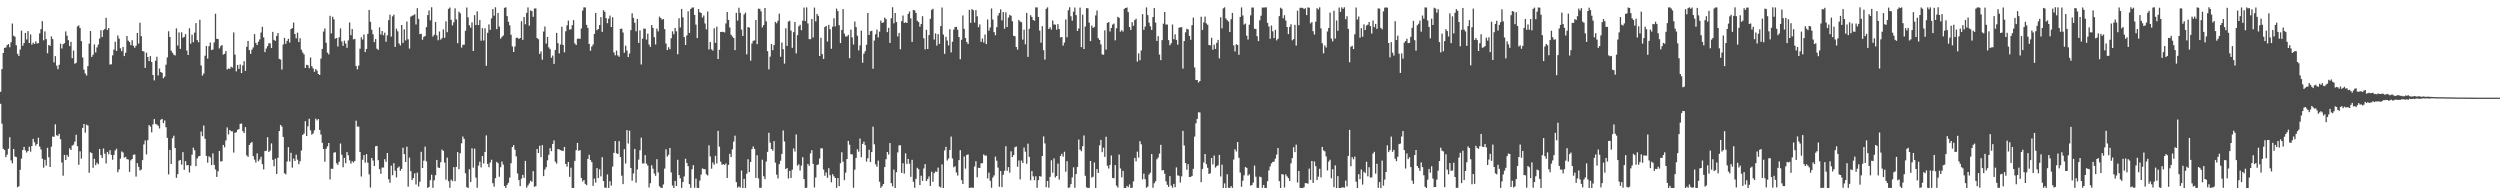 <?xml version="1.0" encoding="UTF-8"?>
<svg xmlns="http://www.w3.org/2000/svg" width="1920" height="150">
  <path d="M0 70.491h1v9.231H0zM1 53.107h1v41.925H1zM2 40.684h1v73.568H2zM3 36.765h1v78.434H3zM4 36.525h1v84.168H4zM5 34.680h1v84.083H5zM6 33.838h1v80.366H6zM7 36.305h1v69.039H7zM8 32.384h1v90.806H8zM9 18.091h1v107.324H9zM10 27.459h1v86.997H10zM11 28.191h1v92.044H11zM12 34.726h1v85.905H12zM13 41.311h1v102.532H13zM14 42.977h1v100.099H14zM15 38.045h1v92.356H15zM16 23.527h1v98.254H16zM17 35.106h1v80.098H17zM18 33.007h1v79.808H18zM19 25.271h1v90.240H19zM20 30.286h1v86.844H20zM21 23.904h1v92.117H21zM22 33.012h1v79.673H22zM23 26.479h1v90.020H23zM24 34.325h1v77.814H24zM25 32.746h1v73.893H25zM26 33.772h1v75.466H26zM27 31.805h1v80.004H27zM28 33.396h1v77.146H28zM29 33.108h1v72.696H29zM30 25.671h1v86.944H30zM31 22.366h1v92.426H31zM32 16.205h1v105.683H32zM33 30.993h1v97.782H33zM34 24.129h1v98.615H34zM35 30.034h1v97.167H35zM36 40.897h1v72.593H36zM37 34.568h1v86.194H37zM38 35.216h1v93.054H38zM39 27.951h1v84.706H39zM40 30.077h1v74.754H40zM41 47.898h1v57.231H41zM42 43.103h1v52.392H42zM43 50.381h1v53.504H43zM44 53.139h1v51.147H44zM45 49.754h1v53.037H45zM46 33.559h1v73.401H46zM47 37.232h1v87.590H47zM48 33.877h1v101.071H48zM49 33.167h1v85.825H49zM50 24.099h1v98.769H50zM51 27.388h1v91.588H51zM52 30.881h1v89.579H52zM53 35.383h1v78.597H53zM54 32.103h1v83.108H54zM55 44.710h1v67.105H55zM56 38.825h1v72.284H56zM57 48.960h1v59.815H57zM58 48.253h1v55.258H58zM59 20.270h1v91.996H59zM60 19.501h1v106.997H60zM61 21.538h1v94.664H61zM62 31.583h1v90.197H62zM63 44.158h1v54.106H63zM64 53.471h1v41.778H64zM65 56.399h1v45.473H65zM66 57.985h1v37.762H66zM67 50.805h1v45.585H67zM68 33.545h1v99.119H68zM69 23.811h1v93.126H69zM70 43.728h1v73.855H70zM71 42.016h1v86.833H71zM72 34.167h1v87.794H72zM73 40.295h1v86.503H73zM74 36.413h1v88.528H74zM75 34.229h1v91.946H75zM76 29.574h1v84.864H76zM77 23.222h1v95.907H77zM78 28.491h1v92.834H78zM79 23.126h1v90.952H79zM80 22.163h1v95.857H80zM81 13.669h1v111.854H81zM82 23.014h1v93.596H82zM83 21.503h1v96.995H83zM84 49.546h1v65.821H84zM85 49.372h1v69.575H85zM86 42.499h1v80.176H86zM87 38.116h1v80.874H87zM88 32.057h1v83.539H88zM89 39.104h1v75.143H89zM90 27.223h1v105.088H90zM91 29.624h1v100.490H91zM92 37.129h1v84.663H92zM93 39.315h1v76.935H93zM94 36.042h1v81.126H94zM95 43.046h1v78.027H95zM96 40.475h1v79.950H96zM97 27.637h1v94.564H97zM98 31.254h1v91.254H98zM99 32.314h1v99.703H99zM100 34.698h1v88.467H100zM101 30.883h1v91.252H101zM102 35.163h1v83.671H102zM103 36.729h1v81.975H103zM104 35.094h1v100.554H104zM105 25.294h1v100.009H105zM106 33.481h1v94.676H106zM107 17.406h1v113.500H107zM108 27.743h1v102.500H108zM109 39.185h1v83.786H109zM110 39.565h1v71.332H110zM111 52.105h1v55.754H111zM112 40.437h1v78.146H112zM113 43.764h1v63.921H113zM114 46.891h1v49.162H114zM115 43.060h1v54.232H115zM116 47.546h1v54.099H116zM117 57.610h1v37.903H117zM118 61.748h1v29.696H118zM119 46.662h1v48.487H119zM120 43.597h1v52.083H120zM121 57.960h1v38.595H121zM122 52.634h1v46.047H122zM123 55.298h1v36.658H123zM124 55.984h1v35.333H124zM125 60.111h1v34.431H125zM126 58.823h1v33.674H126zM127 49.672h1v48.013H127zM128 44.103h1v61.776H128zM129 23.991h1v109.954H129zM130 28.395h1v86.729H130zM131 38.919h1v87.043H131zM132 40.425h1v65.756H132zM133 42.002h1v62.254H133zM134 42.616h1v71.039H134zM135 21.808h1v114.743H135zM136 34.969h1v98.744H136zM137 24.893h1v98.476H137zM138 37.530h1v85.335H138zM139 24.758h1v101.653H139zM140 28.972h1v87.846H140zM141 28.352h1v102.117H141zM142 26.239h1v97.556H142zM143 38.839h1v88.117H143zM144 42.236h1v84.557H144zM145 21.767h1v110.698H145zM146 33.554h1v93.754H146zM147 26.617h1v92.094H147zM148 32.387h1v81.023H148zM149 25.097h1v90.309H149zM150 17.786h1v109.780H150zM151 30.833h1v90.847H151zM152 32.458h1v87.633H152zM153 15.152h1v104.557H153zM154 50.285h1v50.746H154zM155 58.051h1v46.544H155zM156 56.419h1v40.007H156zM157 42.801h1v63.809H157zM158 35.307h1v84.404H158zM159 44.996h1v79.943H159zM160 35.479h1v84.594H160zM161 32.643h1v88.283H161zM162 38.459h1v88.355H162zM163 38.006h1v79.815H163zM164 32.625h1v93.985H164zM165 10.540h1v119.597H165zM166 29.787h1v106.114H166zM167 30.027h1v101.513H167zM168 37.175h1v78.739H168zM169 35.481h1v88.599H169zM170 34.547h1v89.263H170zM171 41.949h1v69.382H171zM172 41.334h1v71.829H172zM173 39.153h1v68.714H173zM174 53.339h1v44.491H174zM175 52.551h1v50.707H175zM176 52.908h1v46.910H176zM177 51.242h1v49.593H177zM178 51.915h1v48.883H178zM179 24.891h1v92.302H179zM180 41.911h1v60.080H180zM181 54.840h1v46.734H181zM182 49.892h1v49.819H182zM183 52.908h1v46.253H183zM184 49.507h1v45.621H184zM185 56.106h1v38.794H185zM186 50.276h1v50.419H186zM187 47.021h1v55.154H187zM188 54.453h1v43.168H188zM189 35.934h1v83.431H189zM190 31.453h1v89.034H190zM191 38.509h1v72.868H191zM192 41.329h1v68.672H192zM193 38.081h1v70.936H193zM194 36.449h1v83.452H194zM195 26.189h1v96.379H195zM196 32.998h1v91.820H196zM197 34.621h1v83.172H197zM198 32.050h1v91.806H198zM199 30.281h1v92.204H199zM200 24.969h1v95.386H200zM201 20.592h1v105.459H201zM202 28.713h1v101.403H202zM203 40.043h1v75.992H203zM204 37.267h1v78.496H204zM205 35.410h1v70.034H205zM206 33.252h1v83.477H206zM207 33.266h1v82.403H207zM208 36.848h1v73.291H208zM209 24.488h1v98.231H209zM210 30.595h1v97.105H210zM211 31.387h1v90.467H211zM212 27.580h1v105.997H212zM213 25.383h1v95.786H213zM214 45.197h1v55.454H214zM215 45.701h1v50.247H215zM216 53.403h1v43.836H216zM217 34.195h1v70.966H217zM218 29.102h1v103.953H218zM219 33.632h1v100.293H219zM220 31.389h1v92.673H220zM221 29.736h1v83.239H221zM222 32.677h1v91.403H222zM223 22.327h1v95.035H223zM224 21.547h1v107.166H224zM225 17.322h1v104.509H225zM226 26.175h1v97.459H226zM227 29.418h1v89.384H227zM228 25.069h1v97.576H228zM229 32.323h1v93.806H229zM230 29.402h1v94.385H230zM231 38.189h1v77.437H231zM232 40.295h1v63.323H232zM233 41.762h1v60.783H233zM234 52.148h1v40.941H234zM235 49.745h1v54.759H235zM236 50.127h1v46.894H236zM237 52.384h1v38.860H237zM238 44.142h1v56.013H238zM239 50.853h1v52.573H239zM240 52.551h1v49.943H240zM241 55.158h1v44.937H241zM242 53.064h1v38.093H242zM243 54.218h1v38.258H243zM244 56.838h1v34.585H244zM245 57.529h1v42.252H245zM246 45.007h1v58.379H246zM247 37.601h1v72.051H247zM248 24.234h1v90.217H248zM249 21.801h1v102.410H249zM250 32.838h1v81.451H250zM251 40.382h1v72.055H251zM252 41.766h1v68.077H252zM253 12.158h1v125.692H253zM254 25.637h1v103.930H254zM255 12.829h1v116.878H255zM256 14.843h1v102.403H256zM257 29.711h1v87.192H257zM258 29.116h1v96.285H258zM259 35.660h1v90.966H259zM260 28.695h1v95.557H260zM261 21.794h1v88.439H261zM262 31.849h1v86.981H262zM263 35.193h1v93.282H263zM264 31.240h1v90.032H264zM265 33.419h1v91.930H265zM266 36.708h1v80.087H266zM267 31.032h1v88.231H267zM268 17.249h1v105.868H268zM269 27.010h1v98.643H269zM270 22.346h1v101.513H270zM271 30.244h1v94.605H271zM272 29.842h1v93.779H272zM273 50.647h1v42.007H273zM274 53.226h1v44.008H274zM275 50.400h1v46.828H275zM276 37.452h1v79.304H276zM277 28.649h1v106.931H277zM278 30.359h1v92.316H278zM279 26.498h1v92.602H279zM280 39.965h1v84.949H280zM281 37.582h1v80.769H281zM282 26.028h1v98.927H282zM283 7.642h1v126.267H283zM284 16.736h1v127.276H284zM285 22.842h1v98.521H285zM286 26.312h1v96.979H286zM287 32.359h1v95.136H287zM288 29.988h1v82.357H288zM289 37.386h1v74.688H289zM290 38.292h1v84.727H290zM291 21.062h1v108.828H291zM292 26.509h1v106.954H292zM293 23.799h1v104.884H293zM294 27.074h1v101.568H294zM295 25.065h1v97.217H295zM296 32.041h1v92.282H296zM297 27.150h1v90.375H297zM298 15.491h1v122.204H298zM299 11.277h1v129.139H299zM300 28.132h1v99.107H300zM301 12.534h1v122.044H301zM302 11.231h1v114.104H302zM303 36.069h1v95.036H303zM304 22.012h1v114.223H304zM305 24.065h1v104.825H305zM306 33.414h1v94.473H306zM307 34.911h1v96.267H307zM308 19.210h1v110.497H308zM309 32.977h1v80.471H309zM310 22.506h1v95.878H310zM311 31.075h1v93.346H311zM312 16.512h1v96.200H312zM313 30.215h1v113.125H313zM314 37.317h1v83.754H314zM315 12.808h1v118.693H315zM316 12.076h1v126.276H316zM317 11.716h1v125.045H317zM318 10.931h1v122.174H318zM319 18.800h1v122.921H319zM320 6.301h1v126.319H320zM321 14.493h1v128.753H321zM322 26.161h1v113.420H322zM323 25.974h1v90.600H323zM324 30.531h1v98.499H324zM325 28.260h1v95.141H325zM326 27.681h1v84.900H326zM327 20.840h1v103.110H327zM328 11.607h1v132.749H328zM329 8.038h1v135.537H329zM330 15.637h1v122.776H330zM331 5.578h1v128.611H331zM332 28.047h1v116.189H332zM333 26.678h1v111.776H333zM334 16.846h1v117.700H334zM335 27.111h1v95.740H335zM336 30.910h1v97.723H336zM337 24.172h1v104.839H337zM338 30.437h1v94.111H338zM339 29.283h1v85.624H339zM340 22.577h1v93.289H340zM341 29.022h1v95.846H341zM342 16.376h1v121.634H342zM343 24.728h1v96.377H343zM344 6.834h1v132.303H344zM345 5.777h1v138.476H345zM346 15.200h1v122.744H346zM347 19.530h1v119.572H347zM348 17.100h1v111.277H348zM349 6.390h1v132.785H349zM350 14.916h1v113.268H350zM351 33.186h1v83.612H351zM352 8.947h1v121.000H352zM353 10.226h1v107.487H353zM354 36.573h1v73.513H354zM355 34.406h1v70.430H355zM356 34.280h1v72.412H356zM357 23.611h1v109.469H357zM358 5.811h1v137.901H358zM359 13.289h1v131.087H359zM360 19.473h1v110.536H360zM361 21.233h1v118.522H361zM362 17.173h1v96.761H362zM363 39.150h1v89.613H363zM364 11.629h1v102.565H364zM365 19.199h1v117.217H365zM366 8.725h1v135.445H366zM367 19.231h1v107.958H367zM368 15.436h1v108.700H368zM369 31.265h1v97.292H369zM370 21.652h1v98.228H370zM371 31.091h1v94.470H371zM372 21.746h1v94.946H372zM373 50.521h1v53.468H373zM374 25.184h1v100.730H374zM375 18.734h1v109.700H375zM376 22.955h1v101.900H376zM377 14.122h1v108.537H377zM378 6.981h1v133.715H378zM379 12.009h1v131.357H379zM380 5.589h1v131.199H380zM381 22.380h1v101.909H381zM382 9.924h1v115.415H382zM383 20.405h1v115.326H383zM384 29.679h1v98.721H384zM385 28.301h1v95.731H385zM386 27.276h1v99.128H386zM387 6.059h1v136.855H387zM388 5.578h1v138.778H388zM389 12.380h1v129.531H389zM390 16.669h1v123.674H390zM391 19.473h1v116.917H391zM392 26.681h1v98.654H392zM393 35.694h1v77.242H393zM394 39.960h1v71.499H394zM395 35.763h1v79.240H395zM396 29.061h1v91.046H396zM397 28.938h1v104.273H397zM398 29.942h1v108.366H398zM399 29.201h1v113.747H399zM400 16.335h1v120.872H400zM401 30.634h1v103.672H401zM402 13.012h1v123.591H402zM403 18.658h1v104.942H403zM404 9.883h1v134.230H404zM405 5.697h1v136.818H405zM406 19.736h1v121.190H406zM407 7.974h1v130.874H407zM408 8.542h1v131.019H408zM409 12.879h1v118.569H409zM410 6.580h1v136.887H410zM411 6.432h1v136.526H411zM412 29.247h1v85.205H412zM413 30.178h1v87.384H413zM414 41.446h1v70.490H414zM415 39.500h1v81.241H415zM416 45.861h1v65.603H416zM417 24.195h1v111.097H417zM418 20.375h1v109.892H418zM419 33.469h1v94.946H419zM420 28.356h1v94.784H420zM421 36.406h1v82.456H421zM422 37.784h1v76.006H422zM423 44.341h1v71.797H423zM424 42.645h1v67.881H424zM425 49.070h1v58.723H425zM426 38.388h1v85.768H426zM427 25.250h1v100.410H427zM428 33.105h1v81.350H428zM429 40.993h1v73.806H429zM430 34.216h1v81.083H430zM431 20.547h1v95.163H431zM432 34.488h1v81.543H432zM433 40.192h1v72.657H433zM434 24.014h1v101.962H434zM435 19.434h1v108.549H435zM436 15.813h1v108.601H436zM437 22.739h1v113.092H437zM438 22.451h1v106.379H438zM439 19.347h1v124.962H439zM440 15.438h1v128.929H440zM441 33.307h1v90.261H441zM442 34.570h1v80.803H442zM443 29.823h1v79.927H443zM444 29.578h1v86.306H444zM445 29.832h1v85.413H445zM446 21.879h1v114.795H446zM447 8.082h1v131.279H447zM448 5.612h1v132.644H448zM449 5.722h1v135.495H449zM450 19.077h1v123.104H450zM451 21.465h1v100.577H451zM452 33.755h1v85.116H452zM453 38.944h1v83.992H453zM454 35.733h1v88.792H454zM455 34.195h1v108.547H455zM456 25.992h1v111.170H456zM457 9.908h1v130.304H457zM458 23.211h1v105.841H458zM459 22.289h1v114.457H459zM460 19.228h1v110.797H460zM461 13.161h1v122.275H461zM462 24.486h1v96.219H462zM463 7.848h1v131.234H463zM464 9.084h1v135.001H464zM465 13.987h1v130.273H465zM466 17.798h1v116.203H466zM467 14.358h1v129.970H467zM468 11.980h1v127.162H468zM469 20.732h1v121.829H469zM470 13.257h1v114.697H470zM471 40.233h1v77.171H471zM472 42.474h1v65.843H472zM473 38.853h1v78.863H473zM474 42.538h1v75.782H474zM475 43.554h1v64.823H475zM476 22.215h1v98.409H476zM477 21.966h1v112.953H477zM478 24.985h1v116.443H478zM479 40.503h1v74.031H479zM480 35.072h1v90.499H480zM481 38.786h1v61.094H481zM482 43.849h1v66.349H482zM483 41.039h1v59.332H483zM484 23.149h1v105.850H484zM485 10.208h1v128.620H485zM486 13.724h1v119.572H486zM487 17.436h1v96.930H487zM488 24.030h1v116.212H488zM489 14.545h1v115.601H489zM490 32.998h1v89.593H490zM491 23.284h1v92.140H491zM492 49.525h1v56.214H492zM493 29.768h1v95.770H493zM494 22.009h1v103.525H494zM495 22.012h1v97.116H495zM496 30.412h1v95.280H496zM497 25.857h1v101.309H497zM498 34.200h1v109.790H498zM499 36.040h1v104.640H499zM500 19.205h1v107.743H500zM501 21.444h1v108.155H501zM502 28.578h1v104.690H502zM503 34.142h1v100.870H503zM504 21.996h1v100.254H504zM505 24.104h1v108.281H505zM506 12.730h1v130.359H506zM507 13.854h1v130.289H507zM508 15.118h1v129.265H508zM509 14.575h1v127.102H509zM510 22.364h1v107.132H510zM511 33.442h1v81.250H511zM512 38.443h1v81.845H512zM513 36.225h1v82.625H513zM514 37.761h1v75.885H514zM515 29.375h1v103.088H515zM516 24.042h1v118.451H516zM517 26.303h1v118.057H517zM518 21.471h1v117.476H518zM519 24.049h1v118.799H519zM520 41.698h1v81.023H520zM521 14.040h1v120.426H521zM522 21.107h1v115.848H522zM523 6.846h1v137.418H523zM524 13.316h1v126.514H524zM525 28.452h1v107.084H525zM526 34.561h1v87.368H526zM527 27.244h1v97.903H527zM528 8.704h1v118.951H528zM529 25.307h1v116.086H529zM530 6.876h1v137.398H530zM531 5.857h1v124.165H531zM532 5.743h1v121.087H532zM533 11.488h1v132.671H533zM534 18.878h1v118.299H534zM535 29.260h1v114.965H535zM536 6.947h1v137.480H536zM537 9.439h1v129.201H537zM538 10.000h1v124.113H538zM539 13.481h1v115.827H539zM540 11.868h1v118.027H540zM541 18.004h1v111.991H541zM542 22.556h1v111.337H542zM543 8.869h1v125.871H543zM544 37.981h1v73.653H544zM545 32.247h1v87.913H545zM546 37.912h1v91.618H546zM547 38.864h1v85.976H547zM548 21.723h1v104.779H548zM549 32.918h1v86.752H549zM550 20.485h1v105.127H550zM551 45.312h1v55.214H551zM552 38.226h1v74.397H552zM553 24.598h1v99.588H553zM554 24.419h1v102.078H554zM555 24.465h1v101.643H555zM556 24.937h1v101.712H556zM557 18.043h1v107.516H557zM558 9.215h1v127.505H558zM559 15.289h1v111.346H559zM560 21.087h1v97.050H560zM561 26.692h1v93.941H561zM562 28.068h1v86.606H562zM563 29.164h1v79.572H563zM564 38.523h1v65.676H564zM565 9.872h1v130.062H565zM566 15.841h1v128.309H566zM567 5.962h1v137.258H567zM568 9.826h1v134.180H568zM569 22.758h1v108.185H569zM570 27.619h1v116.796H570zM571 11.115h1v126.265H571zM572 9.670h1v134.646H572zM573 41.709h1v91.644H573zM574 20.808h1v101.495H574zM575 21.252h1v110.893H575zM576 46.591h1v77.801H576zM577 33.382h1v81.160H577zM578 31.320h1v81.092H578zM579 31.030h1v83.369H579zM580 15.417h1v121.213H580zM581 33.918h1v85.308H581zM582 6.670h1v130.339H582zM583 6.738h1v137.507H583zM584 8.691h1v135.580H584zM585 21.027h1v101.627H585zM586 19.251h1v116.136H586zM587 6.141h1v131.458H587zM588 16.441h1v107.624H588zM589 39.292h1v77.322H589zM590 53.293h1v48.682H590zM591 43.472h1v66.020H591zM592 33.792h1v80.657H592zM593 38.537h1v77.180H593zM594 34.628h1v73.696H594zM595 16.818h1v108.105H595zM596 17.862h1v116.301H596zM597 15.946h1v121.126H597zM598 10.476h1v115.585H598zM599 43.595h1v79.861H599zM600 32.689h1v85.537H600zM601 37.777h1v62.419H601zM602 48.871h1v59.794H602zM603 21.703h1v108.190H603zM604 35.248h1v93.752H604zM605 16.555h1v120.515H605zM606 15.939h1v115.358H606zM607 23.511h1v113.198H607zM608 36.733h1v93.626H608zM609 24.699h1v89.343H609zM610 16.914h1v99.485H610zM611 41.020h1v62.264H611zM612 27.006h1v100.176H612zM613 20.229h1v105.981H613zM614 19.025h1v111.939H614zM615 23.177h1v103.980H615zM616 15.857h1v104.886H616zM617 5.802h1v131.707H617zM618 16.161h1v128.176H618zM619 5.669h1v138.547H619zM620 18.004h1v107.890H620zM621 30.070h1v97.286H621zM622 30.087h1v87.741H622zM623 14.550h1v100.780H623zM624 28.802h1v97.098H624zM625 5.825h1v138.123H625zM626 16.454h1v119.858H626zM627 10.632h1v116.068H627zM628 12.158h1v114.106H628zM629 43.007h1v78.771H629zM630 28.972h1v84.944H630zM631 41.560h1v72.348H631zM632 45.266h1v84.917H632zM633 20.739h1v114.209H633zM634 19.844h1v112.618H634zM635 31.890h1v104.656H635zM636 19.098h1v110.071H636zM637 22.467h1v112.069H637zM638 37.406h1v102.633H638zM639 20.457h1v113.305H639zM640 14.028h1v121.405H640zM641 20.261h1v116.425H641zM642 6.606h1v137.622H642zM643 8.562h1v128.196H643zM644 19.331h1v123.633H644zM645 33.051h1v92.326H645zM646 22.989h1v93.976H646zM647 6.985h1v117.235H647zM648 25.838h1v112.561H648zM649 28.077h1v104.518H649zM650 27.979h1v94.143H650zM651 26.818h1v81.394H651zM652 44.678h1v66.468H652zM653 22.751h1v95.743H653zM654 28.727h1v89.835H654zM655 34.209h1v109.968H655zM656 16.534h1v113.779H656zM657 20.858h1v100.455H657zM658 27.459h1v87.159H658zM659 38.695h1v77.764H659zM660 34.886h1v71.501H660zM661 23.566h1v97.169H661zM662 48.182h1v62.342H662zM663 41.219h1v67.567H663zM664 39.345h1v72.136H664zM665 34.373h1v89.703H665zM666 10.009h1v111.558H666zM667 26.862h1v88.128H667zM668 24.019h1v100.458H668zM669 23.637h1v93.158H669zM670 52.796h1v44.482H670zM671 31.123h1v79.746H671zM672 26.305h1v99.977H672zM673 22.737h1v105.322H673zM674 28.775h1v94.575H674zM675 24.245h1v115.315H675zM676 15.800h1v128.439H676zM677 17.661h1v125.338H677zM678 17.162h1v124.182H678zM679 13.520h1v114.788H679zM680 14.722h1v107.599H680zM681 24.685h1v92.032H681zM682 21.375h1v97.313H682zM683 32.991h1v76.876H683zM684 14.053h1v126.606H684zM685 5.585h1v137.578H685zM686 17.942h1v112.309H686zM687 9.982h1v134.424H687zM688 16.935h1v115.306H688zM689 27.933h1v89.107H689zM690 25.291h1v86.402H690zM691 37.830h1v73.680H691zM692 16.303h1v116.491H692zM693 11.941h1v113.435H693zM694 17.617h1v115.727H694zM695 17.093h1v100.668H695zM696 17.661h1v108.256H696zM697 10.721h1v111.318H697zM698 8.860h1v116.830H698zM699 14.111h1v121.696H699zM700 32.201h1v90.586H700zM701 7.649h1v131.994H701zM702 7.979h1v136.235H702zM703 9.908h1v127.455H703zM704 15.930h1v112.950H704zM705 16.953h1v112.975H705zM706 20.528h1v121.573H706zM707 18.418h1v116.553H707zM708 12.431h1v126.464H708zM709 29.370h1v100.030H709zM710 37.926h1v88.151H710zM711 22.902h1v116.082H711zM712 37.614h1v99.973H712zM713 27.006h1v108.494H713zM714 14.486h1v128.297H714zM715 7.574h1v124.321H715zM716 6.768h1v132.852H716zM717 30.368h1v102.607H717zM718 25.628h1v106.045H718zM719 35.007h1v96.965H719zM720 26.225h1v102.472H720zM721 33.675h1v109.575H721zM722 20.075h1v123.898H722zM723 5.788h1v120.469H723zM724 26.562h1v117.814H724zM725 41.361h1v74.182H725zM726 28.233h1v84.507H726zM727 31.114h1v92.161H727zM728 34.886h1v86.876H728zM729 22.440h1v92.742H729zM730 40.219h1v64.667H730zM731 32.071h1v89.625H731zM732 22.735h1v105.793H732zM733 20.782h1v106.857H733zM734 20.588h1v111.898H734zM735 22.847h1v111.966H735zM736 28.491h1v94.498H736zM737 45.495h1v69.863H737zM738 30.547h1v107.821H738zM739 11.897h1v129.405H739zM740 22.099h1v98.077H740zM741 29.290h1v100.176H741zM742 32.318h1v86.677H742zM743 33.744h1v84.811H743zM744 7.535h1v136.780H744zM745 17.548h1v126.601H745zM746 7.013h1v137.057H746zM747 7.835h1v136.441H747zM748 17.331h1v110.579H748zM749 7.782h1v116.061H749zM750 12.529h1v123.646H750zM751 20.881h1v108.006H751zM752 18.729h1v110.320H752zM753 32.188h1v93.248H753zM754 29.585h1v95.754H754zM755 32.645h1v85.960H755zM756 26.518h1v92.978H756zM757 33.845h1v85.631H757zM758 14.964h1v122.087H758zM759 23.536h1v109.096H759zM760 21.085h1v117.789H760zM761 6.525h1v137.684H761zM762 15.019h1v121.369H762zM763 24.664h1v109.973H763zM764 27.077h1v93.248H764zM765 20.906h1v102.550H765zM766 11.918h1v116.805H766zM767 9.917h1v133.516H767zM768 7.143h1v124.223H768zM769 15.688h1v128.009H769zM770 9.242h1v124.955H770zM771 22.055h1v109.128H771zM772 9.489h1v102.868H772zM773 20.712h1v110.462H773zM774 13.451h1v114.932H774zM775 11.359h1v121.273H775zM776 12.154h1v104.085H776zM777 16.335h1v104.362H777zM778 27.507h1v91.607H778zM779 27.866h1v85.223H779zM780 36.076h1v76.482H780zM781 38.097h1v89.959H781zM782 15.326h1v107.908H782zM783 16.512h1v121.268H783zM784 17.040h1v106.235H784zM785 30.432h1v94.736H785zM786 22.762h1v90.570H786zM787 33.984h1v82.504H787zM788 9.865h1v115.871H788zM789 43.661h1v66.688H789zM790 22.119h1v98.356H790zM791 11.664h1v126.773H791zM792 13.014h1v118.389H792zM793 15.344h1v120.089H793zM794 15.939h1v122.465H794zM795 5.674h1v129.709H795zM796 5.663h1v138.551H796zM797 13.003h1v125.328H797zM798 23.499h1v111.726H798zM799 32.755h1v102.923H799zM800 20.103h1v99.716H800zM801 38.537h1v66.237H801zM802 45.770h1v64.365H802zM803 6.775h1v137.013H803zM804 5.617h1v133.344H804zM805 22.286h1v121.877H805zM806 20.931h1v114.926H806zM807 22.714h1v100.382H807zM808 15.736h1v116.903H808zM809 18.784h1v102.845H809zM810 18.938h1v117.361H810zM811 22.765h1v112.397H811zM812 18.523h1v107.148H812zM813 22.305h1v115.619H813zM814 28.777h1v91.000H814zM815 28.411h1v89.702H815zM816 35.005h1v85.374H816zM817 32.668h1v83.870H817zM818 14.941h1v116.928H818zM819 28.603h1v95.203H819zM820 7.878h1v136.411H820zM821 5.578h1v138.347H821zM822 12.472h1v128.917H822zM823 15.896h1v120.339H823zM824 8.974h1v119.517H824zM825 5.788h1v138.373H825zM826 11.634h1v122.046H826zM827 23.817h1v104.363H827zM828 21.906h1v85.253H828zM829 5.839h1v109.095H829zM830 36.189h1v79.957H830zM831 11.286h1v101.007H831zM832 37.637h1v66.381H832zM833 20.400h1v114.624H833zM834 6.239h1v137.642H834zM835 6.340h1v138.075H835zM836 17.340h1v126.954H836zM837 31.597h1v92.051H837zM838 19.615h1v116.800H838zM839 21.380h1v114.344H839zM840 20.659h1v104.129H840zM841 11.815h1v132.548H841zM842 8.038h1v121.799H842zM843 29.356h1v103.498H843zM844 30.716h1v80.957H844zM845 34.099h1v73.296H845zM846 41.773h1v75.102H846zM847 42.098h1v71.316H847zM848 23.280h1v97.198H848zM849 38.139h1v66.860H849zM850 17.576h1v109.709H850zM851 16.942h1v112.497H851zM852 24.147h1v102.502H852zM853 21.462h1v97.940H853zM854 18.910h1v117.764H854zM855 18.107h1v118.794H855zM856 30.993h1v95.766H856zM857 21.687h1v120.911H857zM858 12.946h1v131.124H858zM859 13.664h1v105.001H859zM860 24.305h1v105.088H860zM861 23.133h1v113.069H861zM862 24.273h1v106.947H862zM863 6.722h1v137.604H863zM864 6.123h1v138.265H864zM865 5.736h1v136.986H865zM866 9.341h1v134.413H866zM867 20.782h1v120.909H867zM868 23.030h1v121.362H868zM869 17.056h1v127.098H869zM870 19.803h1v119.490H870zM871 15.486h1v105.765H871zM872 14.367h1v109.540H872zM873 47.287h1v69.183H873zM874 40.965h1v80.071H874zM875 46.275h1v62.115H875zM876 38.770h1v72.085H876zM877 10.842h1v126.954H877zM878 22.909h1v110.476H878zM879 20.380h1v117.221H879zM880 5.701h1v138.494H880zM881 11.597h1v131.719H881zM882 17.427h1v116.679H882zM883 20.233h1v112.371H883zM884 22.987h1v95.356H884zM885 13.106h1v131.096H885zM886 6.109h1v134.644H886zM887 17.340h1v121.863H887zM888 31.414h1v90.916H888zM889 27.777h1v93.220H889zM890 41.954h1v75.986H890zM891 46.202h1v65.004H891zM892 30.846h1v100.037H892zM893 18.155h1v112.470H893zM894 9.224h1v124.214H894zM895 18.842h1v120.467H895zM896 18.816h1v123.097H896zM897 30.828h1v112.740H897zM898 34.776h1v100.506H898zM899 33.218h1v109.307H899zM900 18.830h1v125.363H900zM901 30.103h1v111.140H901zM902 26.363h1v117.421H902zM903 30.606h1v97.972H903zM904 34.321h1v100.364H904zM905 21.293h1v113.699H905zM906 20.952h1v119.222H906zM907 20.833h1v114.660H907zM908 52.707h1v47.812H908zM909 31.554h1v80.167H909zM910 24.831h1v100.355H910zM911 22.140h1v108.199H911zM912 22.595h1v103.573H912zM913 27.631h1v108.380H913zM914 30.544h1v105.299H914zM915 19.350h1v115.731H915zM916 13.534h1v116.102H916zM917 51.791h1v53.140H917zM918 61.414h1v33.312H918zM919 61.501h1v29.769H919zM920 63.375h1v22.854H920zM921 62.210h1v24.152H921zM922 12.843h1v127.077H922zM923 23.009h1v106.729H923zM924 17.203h1v107.560H924zM925 12.742h1v105.511H925zM926 17.965h1v108.155H926zM927 19.068h1v109.796H927zM928 34.545h1v99.064H928zM929 34.884h1v98.194H929zM930 28.988h1v92.337H930zM931 38.210h1v88.059H931zM932 34.280h1v85.168H932zM933 37.592h1v91.122H933zM934 32.945h1v94.642H934zM935 30.613h1v96.297H935zM936 44.843h1v74.164H936zM937 13.245h1v122.289H937zM938 21.746h1v104.694H938zM939 6.418h1v137.931H939zM940 5.614h1v135.225H940zM941 14.184h1v130.179H941zM942 15.454h1v118.396H942zM943 16.530h1v127.711H943zM944 24.586h1v119.755H944zM945 14.747h1v128.194H945zM946 9.920h1v134.386H946zM947 34.827h1v87.702H947zM948 39.507h1v75.120H948zM949 33.961h1v82.351H949zM950 34.492h1v74.605H950zM951 42.085h1v79.082H951zM952 13.026h1v119.528H952zM953 5.699h1v137.745H953zM954 11.854h1v126.942H954zM955 18.913h1v115.752H955zM956 18.093h1v110.206H956zM957 27.411h1v101.506H957zM958 30.386h1v104.539H958zM959 18.961h1v114.949H959zM960 11.751h1v130.840H960zM961 5.798h1v136.265H961zM962 5.802h1v134.461H962zM963 22.041h1v105.125H963zM964 22.316h1v113.383H964zM965 27.786h1v116.462H965zM966 31.577h1v112.681H966zM967 15.573h1v120.041H967zM968 12.085h1v124.060H968zM969 5.811h1v138.412H969zM970 5.839h1v136.226H970zM971 5.674h1v138.698H971zM972 5.647h1v138.691H972zM973 17.544h1v121.639H973zM974 20.334h1v110.565H974zM975 29.759h1v98.096H975zM976 19.588h1v105.928H976zM977 24.067h1v100.295H977zM978 29.263h1v94.868H978zM979 22.904h1v98.920H979zM980 31.002h1v87.723H980zM981 29.725h1v83.992H981zM982 12.410h1v126.725H982zM983 5.930h1v138.462H983zM984 6.734h1v126.953H984zM985 14.035h1v120.092H985zM986 11.675h1v132.369H986zM987 15.784h1v118.146H987zM988 20.732h1v114.752H988zM989 26.157h1v110.680H989zM990 20.622h1v118.407H990zM991 18.652h1v106.779H991zM992 30.968h1v90.476H992zM993 30.075h1v82.996H993zM994 19.075h1v97.752H994zM995 35.030h1v76.045H995zM996 8.199h1v131.989H996zM997 19.341h1v111.987H997zM998 5.917h1v138.309H998zM999 5.999h1v138.366H999zM1000 6.056h1v138.361H1000zM1001 6.972h1v136.841H1001zM1002 6.322h1v134.308H1002zM1003 11.584h1v129.096H1003zM1004 5.683h1v135.397H1004zM1005 5.951h1v123.534H1005zM1006 17.981h1v120.181H1006zM1007 16.953h1v106.683H1007zM1008 23.971h1v116.503H1008zM1009 26.523h1v97.494H1009zM1010 16.644h1v110.991H1010zM1011 6.281h1v132.053H1011zM1012 7.260h1v128.421H1012zM1013 5.619h1v124.012H1013zM1014 21.803h1v114.427H1014zM1015 33.211h1v79.629H1015zM1016 40.942h1v74.585H1016zM1017 34.886h1v81.360H1017zM1018 36.532h1v83.646H1018zM1019 24.181h1v106.725H1019zM1020 21.467h1v102.653H1020zM1021 9.682h1v113.012H1021zM1022 29.656h1v107.279H1022zM1023 31.780h1v98.199H1023zM1024 8.233h1v135.489H1024zM1025 29.647h1v97.368H1025zM1026 15.726h1v128.702H1026zM1027 23.639h1v111.623H1027zM1028 5.811h1v138.549H1028zM1029 9.146h1v135.242H1029zM1030 5.649h1v138.359H1030zM1031 6.743h1v137.109H1031zM1032 5.585h1v138.608H1032zM1033 14.770h1v123.923H1033zM1034 12.458h1v130.726H1034zM1035 22.181h1v97.574H1035zM1036 47.827h1v51.909H1036zM1037 35.898h1v91.802H1037zM1038 35.172h1v85.548H1038zM1039 37.669h1v84.722H1039zM1040 26.299h1v93.967H1040zM1041 5.800h1v133.751H1041zM1042 15.019h1v129.357H1042zM1043 12.717h1v121.076H1043zM1044 28.933h1v108.664H1044zM1045 21.611h1v108.576H1045zM1046 28.166h1v113.605H1046zM1047 18.725h1v113.182H1047zM1048 23.044h1v109.876H1048zM1049 19.583h1v104.626H1049zM1050 18.933h1v116.507H1050zM1051 16.898h1v111.545H1051zM1052 20.011h1v116.379H1052zM1053 25.822h1v110.398H1053zM1054 15.786h1v102.179H1054zM1055 20.901h1v95.674H1055zM1056 18.322h1v115.074H1056zM1057 22.190h1v103.630H1057zM1058 6.452h1v137.832H1058zM1059 6.599h1v133.241H1059zM1060 21.382h1v123.031H1060zM1061 22.504h1v100.838H1061zM1062 8.775h1v133.797H1062zM1063 5.914h1v132.042H1063zM1064 5.660h1v126.427H1064zM1065 5.889h1v105.742H1065zM1066 33.016h1v83.836H1066zM1067 44.064h1v71.248H1067zM1068 32.362h1v72.545H1068zM1069 40.425h1v76.150H1069zM1070 42.689h1v72.408H1070zM1071 16.273h1v105.635H1071zM1072 30.764h1v93.012H1072zM1073 27.393h1v92.996H1073zM1074 41.242h1v69.476H1074zM1075 56.033h1v54.239H1075zM1076 40.995h1v63.868H1076zM1077 45.069h1v55.608H1077zM1078 32.728h1v82.538H1078zM1079 31.574h1v97.837H1079zM1080 29.798h1v88.070H1080zM1081 33.110h1v89.082H1081zM1082 32.881h1v87.894H1082zM1083 28.304h1v100.025H1083zM1084 21.346h1v117.368H1084zM1085 16.015h1v125.187H1085zM1086 30.888h1v88.180H1086zM1087 38.894h1v76.326H1087zM1088 19.421h1v108.068H1088zM1089 18.237h1v110.851H1089zM1090 15.804h1v115.418H1090zM1091 24.328h1v100.414H1091zM1092 11.954h1v116.386H1092zM1093 14.374h1v120.229H1093zM1094 5.695h1v137.778H1094zM1095 5.766h1v138.604H1095zM1096 15.742h1v122.310H1096zM1097 20.691h1v109.059H1097zM1098 29.416h1v103.218H1098zM1099 14.314h1v113.403H1099zM1100 19.176h1v117.965H1100zM1101 5.960h1v137.750H1101zM1102 6.500h1v137.137H1102zM1103 9.741h1v128.256H1103zM1104 7.022h1v124.053H1104zM1105 32.380h1v91.307H1105zM1106 40.224h1v73.170H1106zM1107 25.813h1v89.933H1107zM1108 39.379h1v76.876H1108zM1109 31.583h1v112.173H1109zM1110 22.446h1v96.042H1110zM1111 23.882h1v106.411H1111zM1112 28.022h1v105.853H1112zM1113 10.229h1v114.994H1113zM1114 33.140h1v98.020H1114zM1115 12.527h1v118.460H1115zM1116 25.669h1v99.313H1116zM1117 9.760h1v126.191H1117zM1118 7.034h1v137.251H1118zM1119 8.313h1v135.960H1119zM1120 16.967h1v104.021H1120zM1121 35.516h1v81.840H1121zM1122 22.874h1v117.780H1122zM1123 6.084h1v109.675H1123zM1124 22.774h1v115.539H1124zM1125 24.161h1v107.164H1125zM1126 35.232h1v89.400H1126zM1127 20.043h1v92.451H1127zM1128 15.456h1v98.258H1128zM1129 50.185h1v72.124H1129zM1130 20.938h1v120.588H1130zM1131 6.612h1v127.022H1131zM1132 30.668h1v110.554H1132zM1133 29.281h1v82.714H1133zM1134 30.787h1v82.847H1134zM1135 39.191h1v75.143H1135zM1136 33.172h1v79.055H1136zM1137 26.294h1v76.564H1137zM1138 36.697h1v76.013H1138zM1139 36.301h1v76.548H1139zM1140 35.422h1v75.104H1140zM1141 28.869h1v84.344H1141zM1142 31.165h1v95.537H1142zM1143 28.617h1v93.900H1143zM1144 40.052h1v78.064H1144zM1145 16.688h1v106.811H1145zM1146 46.042h1v65.026H1146zM1147 24.740h1v103.491H1147zM1148 18.368h1v114.813H1148zM1149 15.919h1v117.956H1149zM1150 23.419h1v103.127H1150zM1151 19.112h1v110.556H1151zM1152 17.038h1v127.254H1152zM1153 7.162h1v132.200H1153zM1154 16.363h1v117.604H1154zM1155 28.761h1v102.307H1155zM1156 44.865h1v83.999H1156zM1157 31.785h1v88.137H1157zM1158 34.108h1v83.816H1158zM1159 36.745h1v81.520H1159zM1160 11.659h1v131.898H1160zM1161 8.487h1v130.309H1161zM1162 9.036h1v134.933H1162zM1163 18.601h1v124.594H1163zM1164 9.418h1v128.093H1164zM1165 20.025h1v107.407H1165zM1166 35.701h1v84.875H1166zM1167 34.799h1v76.187H1167zM1168 37.424h1v83.726H1168zM1169 35.232h1v80.687H1169zM1170 21.446h1v112.996H1170zM1171 14.545h1v120.124H1171zM1172 22.863h1v121.266H1172zM1173 18.810h1v108.688H1173zM1174 22.861h1v105.615H1174zM1175 14.600h1v122.255H1175zM1176 23.314h1v101.398H1176zM1177 6.754h1v137.386H1177zM1178 5.836h1v133.987H1178zM1179 14.754h1v120.627H1179zM1180 8.945h1v121.321H1180zM1181 5.729h1v125.065H1181zM1182 5.891h1v131.467H1182zM1183 11.263h1v133.053H1183zM1184 27.015h1v92.186H1184zM1185 46.923h1v59.110H1185zM1186 35.676h1v84.289H1186zM1187 33.758h1v88.190H1187zM1188 34.758h1v82.268H1188zM1189 42.451h1v87.560H1189zM1190 30.794h1v101.509H1190zM1191 23.579h1v102.042H1191zM1192 28.626h1v94.537H1192zM1193 30.535h1v88.595H1193zM1194 30.196h1v71.856H1194zM1195 57.735h1v50.016H1195zM1196 42.318h1v51.922H1196zM1197 21.886h1v105.557H1197zM1198 19.128h1v111.060H1198zM1199 9.684h1v120.616H1199zM1200 18.510h1v114.646H1200zM1201 21.396h1v108.508H1201zM1202 27.299h1v96.031H1202zM1203 23.582h1v90.236H1203zM1204 10.430h1v113.612H1204zM1205 42.652h1v75.743H1205zM1206 38.496h1v78.673H1206zM1207 17.578h1v109.902H1207zM1208 17.578h1v117.393H1208zM1209 14.639h1v117.919H1209zM1210 15.340h1v125.104H1210zM1211 12.442h1v124.617H1211zM1212 6.608h1v124.287H1212zM1213 8.146h1v129.634H1213zM1214 6.228h1v134.967H1214zM1215 16.580h1v127.318H1215zM1216 17.439h1v120.453H1216zM1217 25.603h1v110.691H1217zM1218 32.165h1v93.335H1218zM1219 8.469h1v129.366H1219zM1220 5.903h1v138.412H1220zM1221 7.839h1v131.041H1221zM1222 12.016h1v132.376H1222zM1223 15.868h1v125.063H1223zM1224 28.681h1v92.502H1224zM1225 25.516h1v93.136H1225zM1226 30.400h1v96.764H1226zM1227 36.701h1v78.135H1227zM1228 35.385h1v83.440H1228zM1229 27.193h1v116.727H1229zM1230 16.981h1v123.649H1230zM1231 14.667h1v110.197H1231zM1232 16.335h1v116.262H1232zM1233 20.611h1v100.709H1233zM1234 20.611h1v103.506H1234zM1235 42.487h1v65.791H1235zM1236 43.220h1v64.921H1236zM1237 42.961h1v72.005H1237zM1238 53.510h1v49.554H1238zM1239 53.945h1v41.630H1239zM1240 57.342h1v45.365H1240zM1241 42.007h1v62.206H1241zM1242 30.386h1v92.545H1242zM1243 24.895h1v114.560H1243zM1244 13.113h1v129.657H1244zM1245 18.974h1v120.868H1245zM1246 19.633h1v124.569H1246zM1247 17.960h1v108.821H1247zM1248 10.625h1v108.514H1248zM1249 10.307h1v133.204H1249zM1250 5.711h1v138.373H1250zM1251 6.157h1v137.233H1251zM1252 10.135h1v119.185H1252zM1253 14.104h1v112.964H1253zM1254 15.342h1v102.788H1254zM1255 19.647h1v99.489H1255zM1256 14.392h1v112.069H1256zM1257 28.761h1v88.254H1257zM1258 20.217h1v106.283H1258zM1259 25.653h1v98.817H1259zM1260 8.897h1v109.663H1260zM1261 33.476h1v91.499H1261zM1262 29.237h1v90.108H1262zM1263 20.496h1v98.945H1263zM1264 22.435h1v97.164H1264zM1265 42.068h1v61.275H1265zM1266 31.396h1v91.847H1266zM1267 22.742h1v106.361H1267zM1268 24.250h1v99.945H1268zM1269 18.368h1v106.647H1269zM1270 18.597h1v112.632H1270zM1271 16.702h1v112.998H1271zM1272 18.503h1v111.321H1272zM1273 25.616h1v102.417H1273zM1274 30.125h1v99.359H1274zM1275 37.887h1v83.298H1275zM1276 35.445h1v85.853H1276zM1277 32.950h1v86.120H1277zM1278 33.527h1v83.461H1278zM1279 24.429h1v103.060H1279zM1280 17.750h1v122.763H1280zM1281 5.669h1v138.723H1281zM1282 5.681h1v137.018H1282zM1283 6.523h1v137.816H1283zM1284 8.041h1v136.297H1284zM1285 16.349h1v128.018H1285zM1286 22.014h1v111.698H1286zM1287 24.193h1v100.444H1287zM1288 33.275h1v84.331H1288zM1289 44.726h1v58.276H1289zM1290 56.868h1v37.290H1290zM1291 58.564h1v28.329H1291zM1292 67.007h1v18.212H1292zM1293 66.531h1v18.826H1293zM1294 6.999h1v137.407H1294zM1295 10.938h1v132.348H1295zM1296 6.239h1v137.917H1296zM1297 5.633h1v136.022H1297zM1298 6.713h1v136.855H1298zM1299 5.807h1v138.478H1299zM1300 11.581h1v132.312H1300zM1301 14.264h1v115.969H1301zM1302 20.508h1v123.795H1302zM1303 6.063h1v138.283H1303zM1304 11.755h1v127.146H1304zM1305 15.978h1v113.346H1305zM1306 27.086h1v101.959H1306zM1307 32.153h1v91.161H1307zM1308 34.790h1v99.504H1308zM1309 15.447h1v127.874H1309zM1310 12.444h1v130.014H1310zM1311 16.612h1v110.364H1311zM1312 8.283h1v125.051H1312zM1313 37.077h1v78.567H1313zM1314 30.439h1v99.877H1314zM1315 29.173h1v93.120H1315zM1316 6.489h1v124.873H1316zM1317 5.724h1v124.960H1317zM1318 5.692h1v119.070H1318zM1319 21.439h1v111.703H1319zM1320 37.120h1v81.023H1320zM1321 44.334h1v63.124H1321zM1322 40.331h1v76.056H1322zM1323 27.258h1v88.027H1323zM1324 50.812h1v49.957H1324zM1325 33.051h1v81.902H1325zM1326 22.259h1v104.756H1326zM1327 18.107h1v113.623H1327zM1328 12.566h1v120.536H1328zM1329 11.369h1v114.685H1329zM1330 24.413h1v103.648H1330zM1331 12.172h1v100.153H1331zM1332 5.619h1v132.195H1332zM1333 12.405h1v131.566H1333zM1334 34.268h1v90.762H1334zM1335 21.311h1v107.317H1335zM1336 11.700h1v115.488H1336zM1337 16.756h1v116.663H1337zM1338 15.813h1v126.935H1338zM1339 6.274h1v125.905H1339zM1340 7.610h1v134.125H1340zM1341 5.820h1v132.696H1341zM1342 5.862h1v138.556H1342zM1343 18.398h1v123.548H1343zM1344 18.022h1v110.796H1344zM1345 22.668h1v105.326H1345zM1346 20.590h1v116.384H1346zM1347 30.128h1v108.188H1347zM1348 24.966h1v100.366H1348zM1349 33.385h1v82.964H1349zM1350 25.861h1v94.548H1350zM1351 22.511h1v92.543H1351zM1352 32.078h1v82.396H1352zM1353 14.296h1v122.344H1353zM1354 32.451h1v90.220H1354zM1355 6.596h1v130.256H1355zM1356 6.990h1v136.928H1356zM1357 12.417h1v125.573H1357zM1358 24.115h1v97.434H1358zM1359 30.274h1v91.245H1359zM1360 21.309h1v114.690H1360zM1361 5.653h1v138.476H1361zM1362 12.833h1v122.172H1362zM1363 5.747h1v132.373H1363zM1364 22.085h1v121.820H1364zM1365 27.033h1v101.866H1365zM1366 25.726h1v98.206H1366zM1367 18.361h1v110.929H1367zM1368 7.306h1v133.497H1368zM1369 13.918h1v128.995H1369zM1370 22.673h1v120.259H1370zM1371 13.779h1v114.008H1371zM1372 33.071h1v91.291H1372zM1373 14.799h1v109.959H1373zM1374 29.180h1v95.065H1374zM1375 17.798h1v114.960H1375zM1376 27.962h1v92.898H1376zM1377 22.401h1v87.047H1377zM1378 35.051h1v80.286H1378zM1379 38.750h1v84.095H1379zM1380 36.099h1v68.720H1380zM1381 43.005h1v65.706H1381zM1382 39.409h1v70.874H1382zM1383 24.250h1v95.308H1383zM1384 41.727h1v62.014H1384zM1385 29.242h1v96.809H1385zM1386 20.105h1v107.375H1386zM1387 22.023h1v104.193H1387zM1388 23.140h1v104.088H1388zM1389 19.842h1v108.730H1389zM1390 20.277h1v112.408H1390zM1391 23.543h1v107.059H1391zM1392 30.361h1v94.340H1392zM1393 33.847h1v92.159H1393zM1394 33.215h1v84.056H1394zM1395 40.455h1v75.656H1395zM1396 43.165h1v66.306H1396zM1397 38.761h1v85.150H1397zM1398 18.093h1v126.320H1398zM1399 6.999h1v137.256H1399zM1400 7.235h1v137.068H1400zM1401 5.969h1v118.567H1401zM1402 17.303h1v114.550H1402zM1403 21.570h1v122.767H1403zM1404 18.848h1v125.521H1404zM1405 26.244h1v97.626H1405zM1406 13.541h1v114.204H1406zM1407 28.532h1v103.129H1407zM1408 20.503h1v109.428H1408zM1409 30.377h1v84.907H1409zM1410 34.964h1v77.427H1410zM1411 29.473h1v88.771H1411zM1412 16.631h1v117.347H1412zM1413 12.172h1v122.236H1413zM1414 19.135h1v117.201H1414zM1415 6.999h1v137.166H1415zM1416 14.639h1v126.272H1416zM1417 25.854h1v112.387H1417zM1418 18.814h1v106.512H1418zM1419 26.962h1v117.329H1419zM1420 17.141h1v124.088H1420zM1421 25.568h1v104.539H1421zM1422 18.029h1v112.625H1422zM1423 24.202h1v99.197H1423zM1424 24.438h1v95.836H1424zM1425 18.052h1v113.896H1425zM1426 20.263h1v109.279H1426zM1427 18.320h1v107.862H1427zM1428 5.637h1v136.189H1428zM1429 14.426h1v120.217H1429zM1430 29.830h1v95.960H1430zM1431 7.448h1v105.516H1431zM1432 27.754h1v97.416H1432zM1433 25.976h1v81.847H1433zM1434 36.802h1v80.817H1434zM1435 10.920h1v116.518H1435zM1436 12.286h1v122.364H1436zM1437 6.793h1v116.653H1437zM1438 32.856h1v90.861H1438zM1439 29.453h1v89.487H1439zM1440 35.632h1v75.722H1440zM1441 8.567h1v103.463H1441zM1442 16.058h1v118.631H1442zM1443 52.613h1v49.174H1443zM1444 30.190h1v87.027H1444zM1445 24.376h1v105.125H1445zM1446 10.041h1v125.997H1446zM1447 18.661h1v111.685H1447zM1448 19.034h1v119.849H1448zM1449 15.415h1v125.177H1449zM1450 5.862h1v138.453H1450zM1451 8.512h1v135.736H1451zM1452 8.631h1v135.752H1452zM1453 25.095h1v112.674H1453zM1454 27.381h1v104.960H1454zM1455 30.553h1v101.058H1455zM1456 31.345h1v89.128H1456zM1457 7.022h1v131.453H1457zM1458 5.688h1v132.094H1458zM1459 6.173h1v137.132H1459zM1460 5.681h1v138.695H1460zM1461 17.814h1v122.403H1461zM1462 28.029h1v105.768H1462zM1463 21.616h1v101.588H1463zM1464 23.373h1v90.977H1464zM1465 21.437h1v92.078H1465zM1466 31.089h1v85.720H1466zM1467 30.270h1v102.442H1467zM1468 23.101h1v101.579H1468zM1469 9.322h1v108.201H1469zM1470 16.631h1v106.312H1470zM1471 28.448h1v101.339H1471zM1472 13.570h1v124.955H1472zM1473 31.895h1v92.323H1473zM1474 11.508h1v132.719H1474zM1475 5.729h1v138.228H1475zM1476 6.718h1v133.600H1476zM1477 21.890h1v110.291H1477zM1478 28.281h1v104.711H1478zM1479 15.498h1v115.365H1479zM1480 5.663h1v138.592H1480zM1481 7.102h1v137.313H1481zM1482 5.658h1v125.255H1482zM1483 16.024h1v128.258H1483zM1484 25.399h1v105.750H1484zM1485 6.001h1v113.009H1485zM1486 15.287h1v116.294H1486zM1487 11.183h1v133.090H1487zM1488 5.603h1v130.810H1488zM1489 11.517h1v119.579H1489zM1490 16.443h1v117.196H1490zM1491 10.872h1v120.176H1491zM1492 27.958h1v98.968H1492zM1493 23.552h1v102.925H1493zM1494 15.623h1v102.687H1494zM1495 23.140h1v81.423H1495zM1496 33.531h1v73.071H1496zM1497 28.880h1v81.028H1497zM1498 19.778h1v88.489H1498zM1499 34.818h1v79.306H1499zM1500 19.020h1v90.602H1500zM1501 28.427h1v88.322H1501zM1502 22.673h1v93.902H1502zM1503 39.400h1v64.903H1503zM1504 27.887h1v96.102H1504zM1505 21.984h1v103.820H1505zM1506 24.522h1v103.811H1506zM1507 19.295h1v109.966H1507zM1508 22.504h1v112.193H1508zM1509 15.326h1v125.303H1509zM1510 21.142h1v123.218H1510zM1511 13.456h1v118.650H1511zM1512 21.861h1v112.955H1512zM1513 22.508h1v97.819H1513zM1514 31.187h1v82.486H1514zM1515 23.591h1v87.635H1515zM1516 24.518h1v85.768H1516zM1517 6.660h1v132.312H1517zM1518 5.804h1v137.212H1518zM1519 5.582h1v127.365H1519zM1520 5.978h1v138.148H1520zM1521 11.101h1v110.377H1521zM1522 24.928h1v104.173H1522zM1523 25.589h1v107.363H1523zM1524 5.859h1v112.334H1524zM1525 19.043h1v111.836H1525zM1526 38.727h1v90.463H1526zM1527 24.088h1v94.935H1527zM1528 36.809h1v66.207H1528zM1529 36.330h1v79.419H1529zM1530 36.308h1v74.408H1530zM1531 12.408h1v123.477H1531zM1532 22.044h1v106.743H1532zM1533 18.684h1v121.701H1533zM1534 7.040h1v137.192H1534zM1535 10.524h1v133.687H1535zM1536 25.346h1v108.595H1536zM1537 25.008h1v108.460H1537zM1538 5.727h1v137.363H1538zM1539 15.159h1v117.031H1539zM1540 28.391h1v106.565H1540zM1541 25.200h1v82.840H1541zM1542 35.770h1v80.597H1542zM1543 41.769h1v67.475H1543zM1544 27.601h1v97.524H1544zM1545 25.509h1v87.368H1545zM1546 21.970h1v107.871H1546zM1547 13.703h1v121.030H1547zM1548 18.526h1v122.999H1548zM1549 8.556h1v125.875H1549zM1550 12.378h1v116.367H1550zM1551 42.595h1v94.752H1551zM1552 27.695h1v89.034H1552zM1553 38.468h1v76.548H1553zM1554 20.787h1v111.481H1554zM1555 16.736h1v123.786H1555zM1556 19.482h1v112.918H1556zM1557 28.226h1v89.389H1557zM1558 33.620h1v95.924H1558zM1559 30.247h1v92.756H1559zM1560 23.412h1v82.943H1560zM1561 24.941h1v107.986H1561zM1562 48.269h1v53.813H1562zM1563 23.943h1v91.799H1563zM1564 19.812h1v110.222H1564zM1565 16.454h1v116.649H1565zM1566 14.504h1v110.551H1566zM1567 28.068h1v90.476H1567zM1568 21.444h1v118.826H1568zM1569 6.081h1v138.148H1569zM1570 6.489h1v136.450H1570zM1571 16.530h1v127.812H1571zM1572 15.644h1v113.534H1572zM1573 18.434h1v100.629H1573zM1574 27.859h1v93.774H1574zM1575 22.737h1v109.075H1575zM1576 6.603h1v135.706H1576zM1577 9.606h1v134.415H1577zM1578 5.578h1v137.988H1578zM1579 11.758h1v115.143H1579zM1580 5.637h1v112.250H1580zM1581 21.531h1v107.803H1581zM1582 24.445h1v102.474H1582zM1583 5.772h1v111.174H1583zM1584 24.339h1v95.232H1584zM1585 35.880h1v88.137H1585zM1586 10.769h1v120.554H1586zM1587 22.211h1v109.052H1587zM1588 36.346h1v82.966H1588zM1589 44.449h1v65.711H1589zM1590 46.658h1v50.760H1590zM1591 13.422h1v125.157H1591zM1592 17.610h1v104.417H1592zM1593 6.173h1v138.068H1593zM1594 6.390h1v130.465H1594zM1595 8.883h1v130.487H1595zM1596 29.077h1v95.450H1596zM1597 13.049h1v108.338H1597zM1598 31.895h1v107.160H1598zM1599 5.720h1v138.402H1599zM1600 7.535h1v135.253H1600zM1601 14.390h1v119.989H1601zM1602 32.858h1v96.320H1602zM1603 28.164h1v101.454H1603zM1604 20.972h1v109.023H1604zM1605 24.847h1v117.428H1605zM1606 24.870h1v119.334H1606zM1607 7.977h1v116.349H1607zM1608 13.172h1v114.285H1608zM1609 29.501h1v104.198H1609zM1610 28.869h1v93.246H1610zM1611 25.639h1v95.802H1611zM1612 45.463h1v79.277H1612zM1613 26.012h1v106.842H1613zM1614 27.564h1v90.075H1614zM1615 26.477h1v93.170H1615zM1616 38.718h1v74.495H1616zM1617 33.385h1v67.059H1617zM1618 42.918h1v67.279H1618zM1619 42.835h1v76.423H1619zM1620 30.510h1v83.044H1620zM1621 18.100h1v105.353H1621zM1622 36.850h1v84.143H1622zM1623 17.333h1v116.583H1623zM1624 14.925h1v122.259H1624zM1625 17.303h1v117.489H1625zM1626 24.706h1v100.929H1626zM1627 5.750h1v127.290H1627zM1628 8.469h1v129.313H1628zM1629 21.760h1v117.073H1629zM1630 20.734h1v101.158H1630zM1631 26.601h1v104.418H1631zM1632 29.791h1v91.984H1632zM1633 28.631h1v103.722H1633zM1634 36.042h1v86.201H1634zM1635 9.615h1v113.701H1635zM1636 5.605h1v138.217H1636zM1637 6.878h1v136.347H1637zM1638 5.946h1v138.258H1638zM1639 16.546h1v127.583H1639zM1640 25.564h1v101.534H1640zM1641 22.254h1v98.933H1641zM1642 29.663h1v102.671H1642zM1643 11.579h1v113.257H1643zM1644 15.985h1v122.259H1644zM1645 17.860h1v110.176H1645zM1646 20.043h1v97.091H1646zM1647 19.489h1v123.809H1647zM1648 17.308h1v106.770H1648zM1649 9.755h1v112.179H1649zM1650 8.302h1v132.802H1650zM1651 18.365h1v120.987H1651zM1652 21.181h1v120.376H1652zM1653 5.853h1v138.162H1653zM1654 5.587h1v133.886H1654zM1655 12.897h1v115.807H1655zM1656 16.335h1v122.445H1656zM1657 11.389h1v118.908H1657zM1658 5.930h1v137.967H1658zM1659 14.520h1v129.838H1659zM1660 44.465h1v83.170H1660zM1661 40.041h1v90.051H1661zM1662 35.387h1v84.399H1662zM1663 43.824h1v74.516H1663zM1664 42.977h1v76.272H1664zM1665 29.079h1v114.409H1665zM1666 29.295h1v99.950H1666zM1667 27.502h1v99.153H1667zM1668 31.256h1v86.649H1668zM1669 34.701h1v87.194H1669zM1670 38.450h1v74.724H1670zM1671 48.857h1v64.800H1671zM1672 42.849h1v48.979H1672zM1673 27.660h1v106.105H1673zM1674 6.413h1v136.395H1674zM1675 6.477h1v134.161H1675zM1676 18.182h1v109.158H1676zM1677 16.315h1v128.075H1677zM1678 22.987h1v108.228H1678zM1679 31.036h1v97.041H1679zM1680 15.118h1v113.845H1680zM1681 38.104h1v67.819H1681zM1682 26.800h1v95.999H1682zM1683 12.817h1v127.990H1683zM1684 14.342h1v128.892H1684zM1685 12.689h1v130.009H1685zM1686 14.312h1v130.032H1686zM1687 5.695h1v138.652H1687zM1688 6.006h1v122.250H1688zM1689 30.769h1v98.137H1689zM1690 15.477h1v114.910H1690zM1691 9.009h1v131.039H1691zM1692 24.495h1v103.056H1692zM1693 32.584h1v104.880H1693zM1694 27.969h1v110.128H1694zM1695 10.142h1v133.742H1695zM1696 5.580h1v135.960H1696zM1697 6.864h1v137.450H1697zM1698 11.190h1v132.829H1698zM1699 17.249h1v126.768H1699zM1700 16.125h1v127.130H1700zM1701 23.902h1v99.043H1701zM1702 31.247h1v93.603H1702zM1703 29.805h1v90.639H1703zM1704 27.585h1v90.485H1704zM1705 19.201h1v108.080H1705zM1706 17.688h1v119.549H1706zM1707 14.568h1v129.657H1707zM1708 20.794h1v102.131H1708zM1709 23.170h1v99.892H1709zM1710 6.004h1v131.032H1710zM1711 25.209h1v104.196H1711zM1712 40.995h1v75.013H1712zM1713 43.712h1v66.088H1713zM1714 35.422h1v67.906H1714zM1715 46.193h1v54.209H1715zM1716 50.349h1v51.655H1716zM1717 21.577h1v101.426H1717zM1718 8.109h1v136.255H1718zM1719 16.113h1v122.282H1719zM1720 12.376h1v118.652H1720zM1721 5.738h1v134.129H1721zM1722 17.521h1v114.539H1722zM1723 7.903h1v125.193H1723zM1724 23.250h1v106.322H1724zM1725 5.667h1v138.764H1725zM1726 6.482h1v137.908H1726zM1727 6.189h1v130.178H1727zM1728 11.785h1v117.276H1728zM1729 7.196h1v118.020H1729zM1730 22.456h1v96.809H1730zM1731 10.114h1v115.951H1731zM1732 5.793h1v119.377H1732zM1733 12.959h1v115.885H1733zM1734 24.177h1v89.295H1734zM1735 19.434h1v106.844H1735zM1736 14.268h1v118.292H1736zM1737 18.990h1v103.035H1737zM1738 28.164h1v84.470H1738zM1739 31.524h1v76.212H1739zM1740 23.524h1v98.009H1740zM1741 33.348h1v74.248H1741zM1742 10.263h1v97.228H1742zM1743 28.757h1v100.515H1743zM1744 33.060h1v98.682H1744zM1745 23.055h1v86.603H1745zM1746 28.020h1v87.732H1746zM1747 19.160h1v92.092H1747zM1748 17.397h1v95.500H1748zM1749 24.522h1v83.756H1749zM1750 29.677h1v83.619H1750zM1751 24.818h1v82.174H1751zM1752 29.832h1v78.574H1752zM1753 21.133h1v91.380H1753zM1754 23.806h1v81.188H1754zM1755 24.614h1v78.331H1755zM1756 32.126h1v69.437H1756zM1757 36.839h1v62.740H1757zM1758 34.685h1v74.749H1758zM1759 37.239h1v72.547H1759zM1760 40.594h1v67.198H1760zM1761 40.013h1v64.868H1761zM1762 39.226h1v67.720H1762zM1763 39.368h1v63.467H1763zM1764 47.603h1v53.227H1764zM1765 48.644h1v50.913H1765zM1766 57.928h1v35.523H1766zM1767 60.720h1v27.986H1767zM1768 64.840h1v20.465H1768zM1769 68.278h1v14.411H1769zM1770 67.403h1v14.699H1770zM1771 66.639h1v16.651H1771zM1772 66.470h1v18.025H1772zM1773 63.783h1v22.360H1773zM1774 65.199h1v18.915H1774zM1775 66.593h1v14.747H1775zM1776 67.660h1v14.797H1776zM1777 65.515h1v17.931H1777zM1778 65.096h1v18.116H1778zM1779 66.264h1v18.466H1779zM1780 66.648h1v20.625H1780zM1781 64.311h1v21.941H1781zM1782 65.190h1v20.227H1782zM1783 63.835h1v22.483H1783zM1784 65.897h1v22.852H1784zM1785 66.163h1v21.662H1785zM1786 64.851h1v29.004H1786zM1787 64.270h1v25.654H1787zM1788 61.292h1v26.585H1788zM1789 61.981h1v21.636H1789zM1790 61.004h1v25.299H1790zM1791 62.826h1v24.134H1791zM1792 63.414h1v22.028H1792zM1793 67.229h1v14.452H1793zM1794 66.781h1v15.324H1794zM1795 67.053h1v17.324H1795zM1796 68.090h1v16.979H1796zM1797 66.387h1v15.731H1797zM1798 68.269h1v13.268H1798zM1799 67.552h1v15.509H1799zM1800 66.595h1v15.296H1800zM1801 68.001h1v14.543H1801zM1802 67.797h1v14.548H1802zM1803 69.239h1v13.234H1803zM1804 68.907h1v14.019H1804zM1805 69.965h1v10.558H1805zM1806 71.194h1v7.800H1806zM1807 69.470h1v12.255H1807zM1808 68.079h1v13.378H1808zM1809 67.854h1v14.411H1809zM1810 70.354h1v10.453H1810zM1811 70.489h1v8.723H1811zM1812 70.107h1v10.240H1812zM1813 70.159h1v10.053H1813zM1814 70.605h1v10.453H1814zM1815 69.559h1v10.840H1815zM1816 69.127h1v9.110H1816zM1817 71.970h1v7.169H1817zM1818 71.521h1v6.942H1818zM1819 71.290h1v7.782H1819zM1820 71.576h1v7.198H1820zM1821 71.429h1v7.187H1821zM1822 71.214h1v6.548H1822zM1823 72.253h1v6.171H1823zM1824 72.157h1v5.779H1824zM1825 72.423h1v5.560H1825zM1826 71.729h1v6.102H1826zM1827 72.157h1v5.839H1827zM1828 72.189h1v5.969H1828zM1829 71.896h1v5.786H1829zM1830 72.043h1v4.875H1830zM1831 72.723h1v4.232H1831zM1832 72.478h1v4.218H1832zM1833 72.082h1v4.720H1833zM1834 72.617h1v4.724H1834zM1835 73.222h1v3.761H1835zM1836 72.697h1v3.827H1836zM1837 72.672h1v4.532H1837zM1838 73.322h1v3.722H1838zM1839 73.782h1v2.779H1839zM1840 73.414h1v3.140H1840zM1841 73.043h1v3.687H1841zM1842 73.224h1v3.447H1842zM1843 73.590h1v3.088H1843zM1844 73.588h1v2.671H1844zM1845 73.959h1v2.346H1845zM1846 73.897h1v2.442H1846zM1847 73.327h1v3.202H1847zM1848 73.556h1v2.660H1848zM1849 73.080h1v3.603H1849zM1850 73.883h1v1.964H1850zM1851 74.066h1v1.955H1851zM1852 74.112h1v1.959H1852zM1853 73.984h1v1.859H1853zM1854 73.748h1v2.339H1854zM1855 74.105h1v1.561H1855zM1856 74.128h1v1.570H1856zM1857 73.956h1v1.893H1857zM1858 73.965h1v1.978H1858zM1859 74.332h1v1.412H1859zM1860 74.174h1v1.472H1860zM1861 74.059h1v1.472H1861zM1862 74.364h1v1.318H1862zM1863 74.325h1v1.195H1863zM1864 74.194h1v1.396H1864zM1865 74.325h1v1.357H1865zM1866 74.339h1v1.298H1866zM1867 74.448h1v1.000H1867zM1868 74.496h1v1.000H1868zM1869 74.480h1v1.000H1869zM1870 74.615h1v1.000H1870zM1871 74.604h1v1.000H1871zM1872 74.666h1v1.000H1872zM1873 74.645h1v1.000H1873zM1874 74.659h1v1.000H1874zM1875 74.652h1v1.000H1875zM1876 74.675h1v1.000H1876zM1877 74.609h1v1.000H1877zM1878 74.805h1v1.000H1878zM1879 74.728h1v1.000H1879zM1880 74.769h1v1.000H1880zM1881 74.773h1v1.000H1881zM1882 74.789h1v1.000H1882zM1883 74.824h1v1.000H1883zM1884 74.805h1v1.000H1884zM1885 74.808h1v1.000H1885zM1886 74.892h1v1.000H1886zM1887 74.876h1v1.000H1887zM1888 74.890h1v1.000H1888zM1889 74.902h1v1.000H1889zM1890 74.890h1v1.000H1890zM1891 74.897h1v1.000H1891zM1892 74.913h1v1.000H1892zM1893 74.920h1v1.000H1893zM1894 74.943h1v1.000H1894zM1895 74.927h1v1.000H1895zM1896 74.952h1v1.000H1896zM1897 74.961h1v1.000H1897zM1898 74.959h1v1.000H1898zM1899 74.977h1v1.000H1899zM1900 74.979h1v1.000H1900zM1901 74.991h1v1.000H1901zM1902 74.986h1v1.000H1902zM1903 74.991h1v1.000H1903zM1904 74.993h1v1.000H1904zM1905 74.995h1v1.000H1905zM1906 74.995h1v1.000H1906zM1907 74.995h1v1.000H1907zM1908 74.995h1v1.000H1908zM1909 75.000h1v1.000H1909zM1910 74.998h1v1.000H1910zM1911 74.998h1v1.000H1911zM1912 74.998h1v1.000H1912zM1913 75.000h1v1.000H1913zM1914 75.000h1v1.000H1914zM1915 75.000h1v1.000H1915zM1916 75.000h1v1.000H1916zM1917 75.000h1v1.000H1917zM1918 75.000h1v1.000H1918zM1919 75.000h1v1.000H1919z" fill="#4a4a4a"></path>
</svg>
